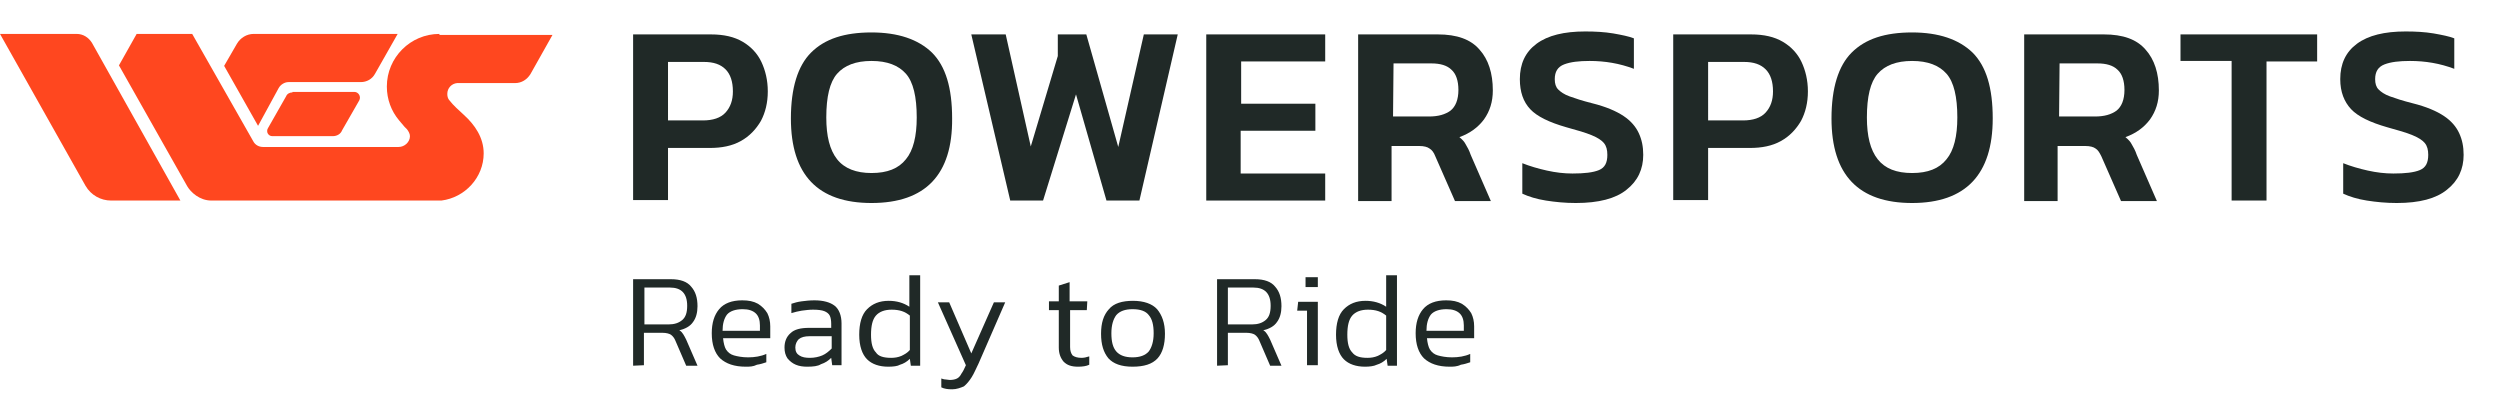 <svg xmlns="http://www.w3.org/2000/svg" xmlns:xlink="http://www.w3.org/1999/xlink" id="Layer_1" x="0px" y="0px" viewBox="0 0 508.6 85" style="enable-background:new 0 0 508.6 85;" xml:space="preserve"><style type="text/css">	.st0{display:none;}	.st1{fill:#FF471F;}	.st2{fill:#202927;}</style><g id="OFF_TEMP_Grids" class="st0"></g><g>	<g>		<g>			<g>				<g>					<g>						<g>							<g>								<path class="st1" d="M15.6,6.9H0l17.4,30.9c1.1,1.9,3.1,3,5.2,3h14.1l-18-32.1C18,7.6,16.9,6.9,15.6,6.9z"></path>							</g>							<g>								<path class="st1" d="M56.7,17.9c0.4-0.7,1.2-1.2,2-1.2h14.7c1.2,0,2.3-0.6,2.9-1.7l4.6-8.1H51.6c-1.4,0-2.7,0.8-3.4,2         l-2.6,4.5l6.9,12.2L56.7,17.9z"></path>							</g>							<g>								<path class="st1" d="M59.5,18.8c-0.6,0-1.1,0.3-1.3,0.8l-3.7,6.5c-0.2,0.3-0.2,0.8,0,1.1s0.5,0.5,0.9,0.5h12.3         c0.8,0,1.6-0.4,1.9-1.2l3.5-6.1c0.4-0.8-0.2-1.7-1-1.7H59.5V18.8z"></path>							</g>							<g>								<path class="st1" d="M89.4,6.9c-5.9,0-10.7,4.8-10.7,10.7c0,2.6,0.9,5,2.5,6.9l1.1,1.3c0.1,0.1,0.3,0.3,0.5,0.5l0,0         c0.3,0.4,0.6,0.9,0.6,1.4c0,1.2-1.1,2.2-2.3,2.2c-6.4,0-22.9,0-27.6,0c-0.8,0-1.6-0.4-2-1.2L39.1,6.9H27.8l-3.6,6.4         l13.9,24.6c0.7,1.2,2.5,2.9,4.9,2.9h44.3c0,0,0.5,0,1.3,0l0,0c0.2,0,0.4,0,0.6,0c0.2,0,0.4,0,0.6,0c4.8-0.6,8.6-4.7,8.6-9.6         c0-3.2-1.8-5.8-4-7.8c-1.1-1-2.2-2-2.9-2.9c0,0,0-0.1-0.1-0.1C91.1,20,91,19.6,91,19.1c0-1.2,0.9-2.1,2-2.2         c0.1,0,0.3,0,0.4,0h0.4h11c1.3,0,2.4-0.7,3.1-1.8l4.5-8h-23V6.9z"></path>							</g>						</g>					</g>					<g>						<g>							<g>								<g>									<path class="st2" d="M128.8,40.7V7h15.8c2.7,0,4.8,0.5,6.5,1.5c1.7,1,3,2.4,3.8,4.1c0.8,1.7,1.3,3.7,1.3,6s-0.5,4.3-1.4,6          c-1,1.7-2.3,3.1-4.1,4.1c-1.8,1-3.9,1.4-6.3,1.4h-8.5v10.6H128.8z M135.9,24.5h7.1c2,0,3.6-0.5,4.6-1.6s1.5-2.5,1.5-4.3          c0-2-0.5-3.5-1.5-4.5s-2.4-1.5-4.4-1.5h-7.3L135.9,24.5L135.9,24.5z"></path>									<path class="st2" d="M177.3,41.3c-10.9,0-16.4-5.7-16.4-17.2c0-6.2,1.4-10.7,4.1-13.4c2.8-2.8,6.8-4.1,12.3-4.1          c5.4,0,9.5,1.4,12.3,4.1c2.8,2.8,4.1,7.2,4.1,13.4C193.8,35.5,188.3,41.3,177.3,41.3z M177.3,35.2c3.2,0,5.5-0.9,7-2.8          c1.5-1.8,2.2-4.7,2.2-8.5c0-4.2-0.7-7.2-2.2-8.9s-3.8-2.6-7-2.6c-3.2,0-5.5,0.9-7,2.6c-1.5,1.7-2.2,4.7-2.2,8.9          c0,3.8,0.7,6.6,2.2,8.5C171.8,34.3,174.2,35.2,177.3,35.2z"></path>									<path class="st2" d="M205.5,40.7L197.6,7h7l5.1,22.8l5.5-18.4V7h5.8l6.5,22.9L232.7,7h6.9l-7.8,33.8h-6.7l-6.2-21.6          l-6.7,21.6h-6.7V40.7z"></path>									<path class="st2" d="M245.4,40.7V7h24.2v5.5h-17.1v8.6h15.1v5.5h-15.2v8.7h17.2v5.5h-24.2V40.7z"></path>									<path class="st2" d="M276.3,40.7V7h16.2c3.9,0,6.7,1,8.5,3.1c1.8,2,2.7,4.8,2.7,8.3c0,2.3-0.6,4.2-1.8,5.9          c-1.2,1.6-2.8,2.8-5,3.6c0.6,0.5,1,0.9,1.3,1.5c0.3,0.5,0.7,1.2,1,2.1l4.1,9.4H296l-4-9.1c-0.3-0.8-0.7-1.3-1.2-1.6          c-0.4-0.3-1.1-0.5-2.1-0.5h-5.6v11.2h-6.8V40.7z M283.4,23.7h7.3c1.9,0,3.3-0.4,4.4-1.2c1-0.8,1.6-2.2,1.6-4.2          c0-1.9-0.5-3.3-1.4-4.1c-0.9-0.9-2.3-1.3-4.1-1.3h-7.7L283.4,23.7L283.4,23.7z"></path>									<path class="st2" d="M320.6,41.3c-2.2,0-4.2-0.2-6.1-0.5s-3.5-0.8-4.8-1.4v-6.2c1.5,0.6,3.2,1.1,5,1.5s3.5,0.6,5.2,0.6          c2.4,0,4.2-0.2,5.4-0.7c1.2-0.5,1.7-1.5,1.7-3.1c0-1-0.2-1.8-0.7-2.4c-0.5-0.6-1.3-1.1-2.5-1.6s-2.9-1-5.1-1.6          c-3.5-1-6-2.2-7.4-3.7s-2.1-3.5-2.1-6.1c0-3.1,1.1-5.5,3.4-7.2s5.6-2.5,9.9-2.5c2,0,3.9,0.1,5.7,0.4c1.7,0.3,3.2,0.6,4.2,1          V14c-2.9-1.1-5.9-1.6-9-1.6c-2.2,0-3.9,0.2-5.2,0.7c-1.3,0.5-1.9,1.5-1.9,3c0,0.9,0.2,1.6,0.7,2.1s1.2,1,2.3,1.4          c1.1,0.4,2.6,0.9,4.6,1.4c2.8,0.7,4.9,1.6,6.4,2.6s2.5,2.2,3.1,3.5s0.9,2.7,0.9,4.4c0,2.9-1.1,5.3-3.4,7.1          C328.7,40.4,325.2,41.3,320.6,41.3z"></path>									<path class="st2" d="M340.4,40.7V7h15.8c2.7,0,4.8,0.5,6.5,1.5s3,2.4,3.8,4.1c0.8,1.7,1.3,3.7,1.3,6s-0.5,4.3-1.4,6          c-1,1.7-2.3,3.1-4.1,4.1c-1.8,1-3.9,1.4-6.3,1.4h-8.5v10.6H340.4z M347.5,24.5h7.1c2,0,3.6-0.5,4.6-1.6s1.5-2.5,1.5-4.3          c0-2-0.5-3.5-1.5-4.5s-2.4-1.5-4.4-1.5h-7.3L347.5,24.5L347.5,24.5z"></path>									<path class="st2" d="M389,41.3c-10.9,0-16.4-5.7-16.4-17.2c0-6.2,1.4-10.7,4.1-13.4c2.8-2.8,6.8-4.1,12.3-4.1          c5.4,0,9.5,1.4,12.3,4.1c2.8,2.8,4.1,7.2,4.1,13.4C405.4,35.5,399.9,41.3,389,41.3z M389,35.2c3.2,0,5.5-0.9,7-2.8          c1.5-1.8,2.2-4.7,2.2-8.5c0-4.2-0.7-7.2-2.2-8.9s-3.8-2.6-7-2.6s-5.5,0.9-7,2.6c-1.5,1.7-2.2,4.7-2.2,8.9          c0,3.8,0.7,6.6,2.2,8.5C383.5,34.3,385.8,35.2,389,35.2z"></path>									<path class="st2" d="M411.8,40.7V7H428c3.9,0,6.7,1,8.5,3.1c1.8,2,2.7,4.8,2.7,8.3c0,2.3-0.6,4.2-1.8,5.9          c-1.2,1.6-2.8,2.8-5,3.6c0.6,0.5,1,0.9,1.3,1.5c0.3,0.5,0.7,1.2,1,2.1l4.1,9.4h-7.3l-4-9.1c-0.4-0.8-0.7-1.3-1.2-1.6          c-0.4-0.3-1.1-0.5-2.1-0.5h-5.6v11.2h-6.8V40.7z M418.9,23.7h7.3c1.9,0,3.3-0.4,4.4-1.2c1-0.8,1.6-2.2,1.6-4.2          c0-1.9-0.5-3.3-1.4-4.1c-0.9-0.9-2.3-1.3-4.1-1.3H419L418.9,23.7L418.9,23.7z"></path>									<path class="st2" d="M454,40.7V12.4h-10.4V7h27.8v5.5h-10.3v28.3H454V40.7z"></path>									<path class="st2" d="M487.6,41.3c-2.2,0-4.2-0.2-6.1-0.5c-1.9-0.3-3.5-0.8-4.8-1.4v-6.2c1.5,0.6,3.2,1.1,5,1.5          s3.5,0.6,5.2,0.6c2.4,0,4.2-0.2,5.4-0.7s1.7-1.5,1.7-3.1c0-1-0.2-1.8-0.7-2.4c-0.5-0.6-1.3-1.1-2.5-1.6s-2.9-1-5.1-1.6          c-3.5-1-6-2.2-7.4-3.7s-2.2-3.5-2.2-6.1c0-3.1,1.1-5.5,3.4-7.2c2.3-1.7,5.6-2.5,9.9-2.5c2,0,3.9,0.1,5.7,0.4          c1.7,0.3,3.2,0.6,4.2,1V14c-2.9-1.1-5.9-1.6-9-1.6c-2.2,0-3.9,0.2-5.2,0.7s-1.9,1.5-1.9,3c0,0.9,0.2,1.6,0.7,2.1          s1.2,1,2.3,1.4s2.6,0.9,4.6,1.4c2.8,0.7,4.9,1.6,6.4,2.6s2.5,2.2,3.1,3.5s0.9,2.7,0.9,4.4c0,2.9-1.1,5.3-3.4,7.1          C495.6,40.4,492.2,41.3,487.6,41.3z"></path>								</g>							</g>						</g>					</g>				</g>			</g>		</g>	</g>	<g>		<g>			<path class="st2" d="M128.8,74.4V56.8h7.7c1.9,0,3.3,0.5,4.1,1.5c0.9,1,1.3,2.3,1.3,4c0,1.3-0.3,2.4-0.9,3.2    c-0.6,0.9-1.6,1.4-2.8,1.7c0.4,0.2,0.6,0.5,0.8,0.8c0.2,0.3,0.4,0.7,0.6,1.1l2.3,5.3h-2.3l-2.2-5.1c-0.2-0.5-0.5-0.9-0.9-1.2    c-0.3-0.2-0.9-0.4-1.8-0.4H131v6.6L128.8,74.4L128.8,74.4z M131.1,66h4.9c1.2,0,2.1-0.3,2.8-0.9c0.7-0.6,1-1.5,1-2.9    c0-2.5-1.2-3.7-3.5-3.7h-5.2V66z"></path>			<path class="st2" d="M151.7,74.6c-2.3,0-4-0.6-5.2-1.7c-1.1-1.1-1.7-2.8-1.7-5.1c0-2.1,0.5-3.7,1.5-4.9c1-1.2,2.6-1.8,4.7-1.8    c1.3,0,2.3,0.2,3.2,0.7c0.8,0.5,1.4,1.1,1.9,1.9c0.4,0.8,0.6,1.7,0.6,2.7v2.4h-9.6c0.1,1,0.3,1.8,0.6,2.3c0.4,0.6,0.9,1,1.6,1.2    c0.7,0.2,1.7,0.4,2.9,0.4c1.3,0,2.6-0.2,3.7-0.7v1.7c-0.6,0.2-1.2,0.4-1.9,0.5C153.2,74.6,152.5,74.6,151.7,74.6z M147,67.3h7.6    v-1.1c0-1.1-0.3-1.9-0.8-2.4c-0.6-0.6-1.5-0.9-2.7-0.9c-1.5,0-2.6,0.4-3.2,1.1C147.3,64.8,147,65.9,147,67.3z"></path>			<path class="st2" d="M164.2,74.6c-0.8,0-1.6-0.1-2.3-0.4c-0.7-0.3-1.2-0.7-1.7-1.3c-0.4-0.6-0.6-1.3-0.6-2.2    c0-1.2,0.4-2.2,1.2-2.9c0.8-0.8,2.1-1.1,3.8-1.1h4.5v-0.8c0-0.7-0.1-1.3-0.3-1.7c-0.2-0.4-0.6-0.7-1.1-0.9    c-0.5-0.2-1.3-0.3-2.3-0.3c-0.8,0-1.5,0.1-2.3,0.2c-0.7,0.1-1.4,0.3-2.1,0.5v-1.9c0.6-0.2,1.3-0.4,2.1-0.5    c0.8-0.1,1.6-0.2,2.6-0.2c1.8,0,3.2,0.4,4.1,1.1s1.4,2,1.4,3.6v8.5h-1.9l-0.2-1.5c-0.6,0.6-1.2,1-2.1,1.3    C166.4,74.5,165.4,74.6,164.2,74.6z M164.8,72.8c0.9,0,1.8-0.2,2.5-0.5c0.7-0.3,1.3-0.8,1.9-1.4v-2.5h-4.5c-1,0-1.7,0.2-2.2,0.6    c-0.4,0.4-0.7,1-0.7,1.7c0,0.8,0.3,1.3,0.8,1.6C163.2,72.7,163.9,72.8,164.8,72.8z"></path>			<path class="st2" d="M180.7,74.6c-1.8,0-3.3-0.5-4.3-1.5s-1.6-2.7-1.6-5s0.5-4.1,1.6-5.2s2.5-1.7,4.4-1.7c1.6,0,3,0.4,4.2,1.2V56    h2.2v18.4h-1.9l-0.2-1.4c-0.6,0.6-1.3,1-2,1.2C182.6,74.5,181.7,74.6,180.7,74.6z M181.3,72.8c0.7,0,1.4-0.1,2.1-0.4    c0.6-0.3,1.2-0.6,1.7-1.2v-7c-0.5-0.4-1-0.7-1.6-0.9c-0.6-0.2-1.3-0.3-2.1-0.3c-1.4,0-2.5,0.4-3.2,1.2c-0.7,0.8-1,2.1-1,3.9    c0,1.7,0.3,2.9,1,3.6C178.7,72.5,179.8,72.8,181.3,72.8z"></path>			<path class="st2" d="M193.7,79.2c-0.9,0-1.6-0.1-2.2-0.4V77c0.3,0.1,0.6,0.2,0.9,0.2c0.3,0,0.5,0.1,0.8,0.1    c0.6,0,1.1-0.1,1.5-0.3c0.4-0.2,0.7-0.6,0.9-1c0.3-0.4,0.6-1,0.9-1.7l-5.7-12.8h2.3l4.5,10.4l4.6-10.4h2.3l-5.4,12.4    c-0.5,1-0.9,2-1.4,2.8s-1,1.4-1.6,1.9C195.4,78.9,194.6,79.2,193.7,79.2z"></path>			<path class="st2" d="M219.3,74.6c-1.3,0-2.2-0.3-2.9-1c-0.6-0.7-1-1.6-1-2.9v-7.6h-2v-1.8h2v-3.2l2.2-0.7v3.9h3.6l-0.1,1.8h-3.4    v7.5c0,0.8,0.2,1.3,0.5,1.7c0.4,0.3,1,0.5,1.8,0.5c0.5,0,1-0.1,1.6-0.3v1.7C221,74.5,220.2,74.6,219.3,74.6z"></path>			<path class="st2" d="M230.4,74.6c-2.3,0-3.9-0.6-4.9-1.7c-1-1.2-1.5-2.8-1.5-5s0.5-3.8,1.6-5c1-1.2,2.7-1.7,4.9-1.7    c2.2,0,3.9,0.6,4.9,1.7c1,1.2,1.6,2.8,1.6,5s-0.5,3.9-1.5,5C234.4,74.1,232.7,74.6,230.4,74.6z M230.4,72.7    c1.5,0,2.6-0.4,3.3-1.2c0.6-0.8,1-2,1-3.7s-0.3-2.9-1-3.7c-0.6-0.8-1.7-1.2-3.3-1.2c-1.5,0-2.6,0.4-3.3,1.2c-0.6,0.8-1,2-1,3.7    s0.3,2.9,1,3.7C227.8,72.3,228.9,72.7,230.4,72.7z"></path>			<path class="st2" d="M247.6,74.4V56.8h7.7c1.9,0,3.3,0.5,4.1,1.5c0.9,1,1.3,2.3,1.3,4c0,1.3-0.3,2.4-0.9,3.2    c-0.6,0.9-1.6,1.4-2.8,1.7c0.4,0.2,0.6,0.5,0.8,0.8c0.2,0.3,0.4,0.7,0.6,1.1l2.3,5.3h-2.3l-2.2-5.1c-0.2-0.5-0.5-0.9-0.9-1.2    c-0.3-0.2-0.9-0.4-1.8-0.4h-3.7v6.6L247.6,74.4L247.6,74.4z M249.8,66h4.9c1.2,0,2.1-0.3,2.8-0.9c0.7-0.6,1-1.5,1-2.9    c0-2.5-1.2-3.7-3.5-3.7h-5.2L249.8,66L249.8,66z"></path>			<path class="st2" d="M265.9,74.4V63.2h-2l0.2-1.8h4v12.9h-2.2V74.4z M265.6,58.4v-2h2.5v2H265.6z"></path>			<path class="st2" d="M277.7,74.6c-1.8,0-3.3-0.5-4.3-1.5s-1.6-2.7-1.6-5s0.5-4.1,1.6-5.2s2.5-1.7,4.4-1.7c1.6,0,3,0.4,4.2,1.2V56    h2.2v18.4h-1.9l-0.2-1.4c-0.6,0.6-1.3,1-2,1.2C279.5,74.5,278.6,74.6,277.7,74.6z M278.2,72.8c0.7,0,1.4-0.1,2.1-0.4    c0.6-0.3,1.2-0.6,1.7-1.2v-7c-0.5-0.4-1-0.7-1.6-0.9c-0.6-0.2-1.3-0.3-2.1-0.3c-1.4,0-2.5,0.4-3.2,1.2c-0.7,0.8-1,2.1-1,3.9    c0,1.7,0.3,2.9,1,3.6C275.7,72.5,276.7,72.8,278.2,72.8z"></path>			<path class="st2" d="M294.9,74.6c-2.3,0-4-0.6-5.2-1.7c-1.1-1.1-1.7-2.8-1.7-5.1c0-2.1,0.5-3.7,1.5-4.9c1-1.2,2.6-1.8,4.7-1.8    c1.3,0,2.3,0.2,3.2,0.7c0.8,0.5,1.4,1.1,1.9,1.9c0.4,0.8,0.6,1.7,0.6,2.7v2.4h-9.6c0.1,1,0.3,1.8,0.6,2.3c0.4,0.6,0.9,1,1.6,1.2    s1.7,0.4,2.9,0.4c1.3,0,2.6-0.2,3.7-0.7v1.7c-0.6,0.2-1.2,0.4-1.9,0.5C296.4,74.6,295.6,74.6,294.9,74.6z M290.2,67.3h7.6v-1.1    c0-1.1-0.3-1.9-0.8-2.4c-0.6-0.6-1.5-0.9-2.7-0.9c-1.5,0-2.6,0.4-3.2,1.1C290.5,64.8,290.2,65.9,290.2,67.3z"></path>		</g>	</g></g></svg>